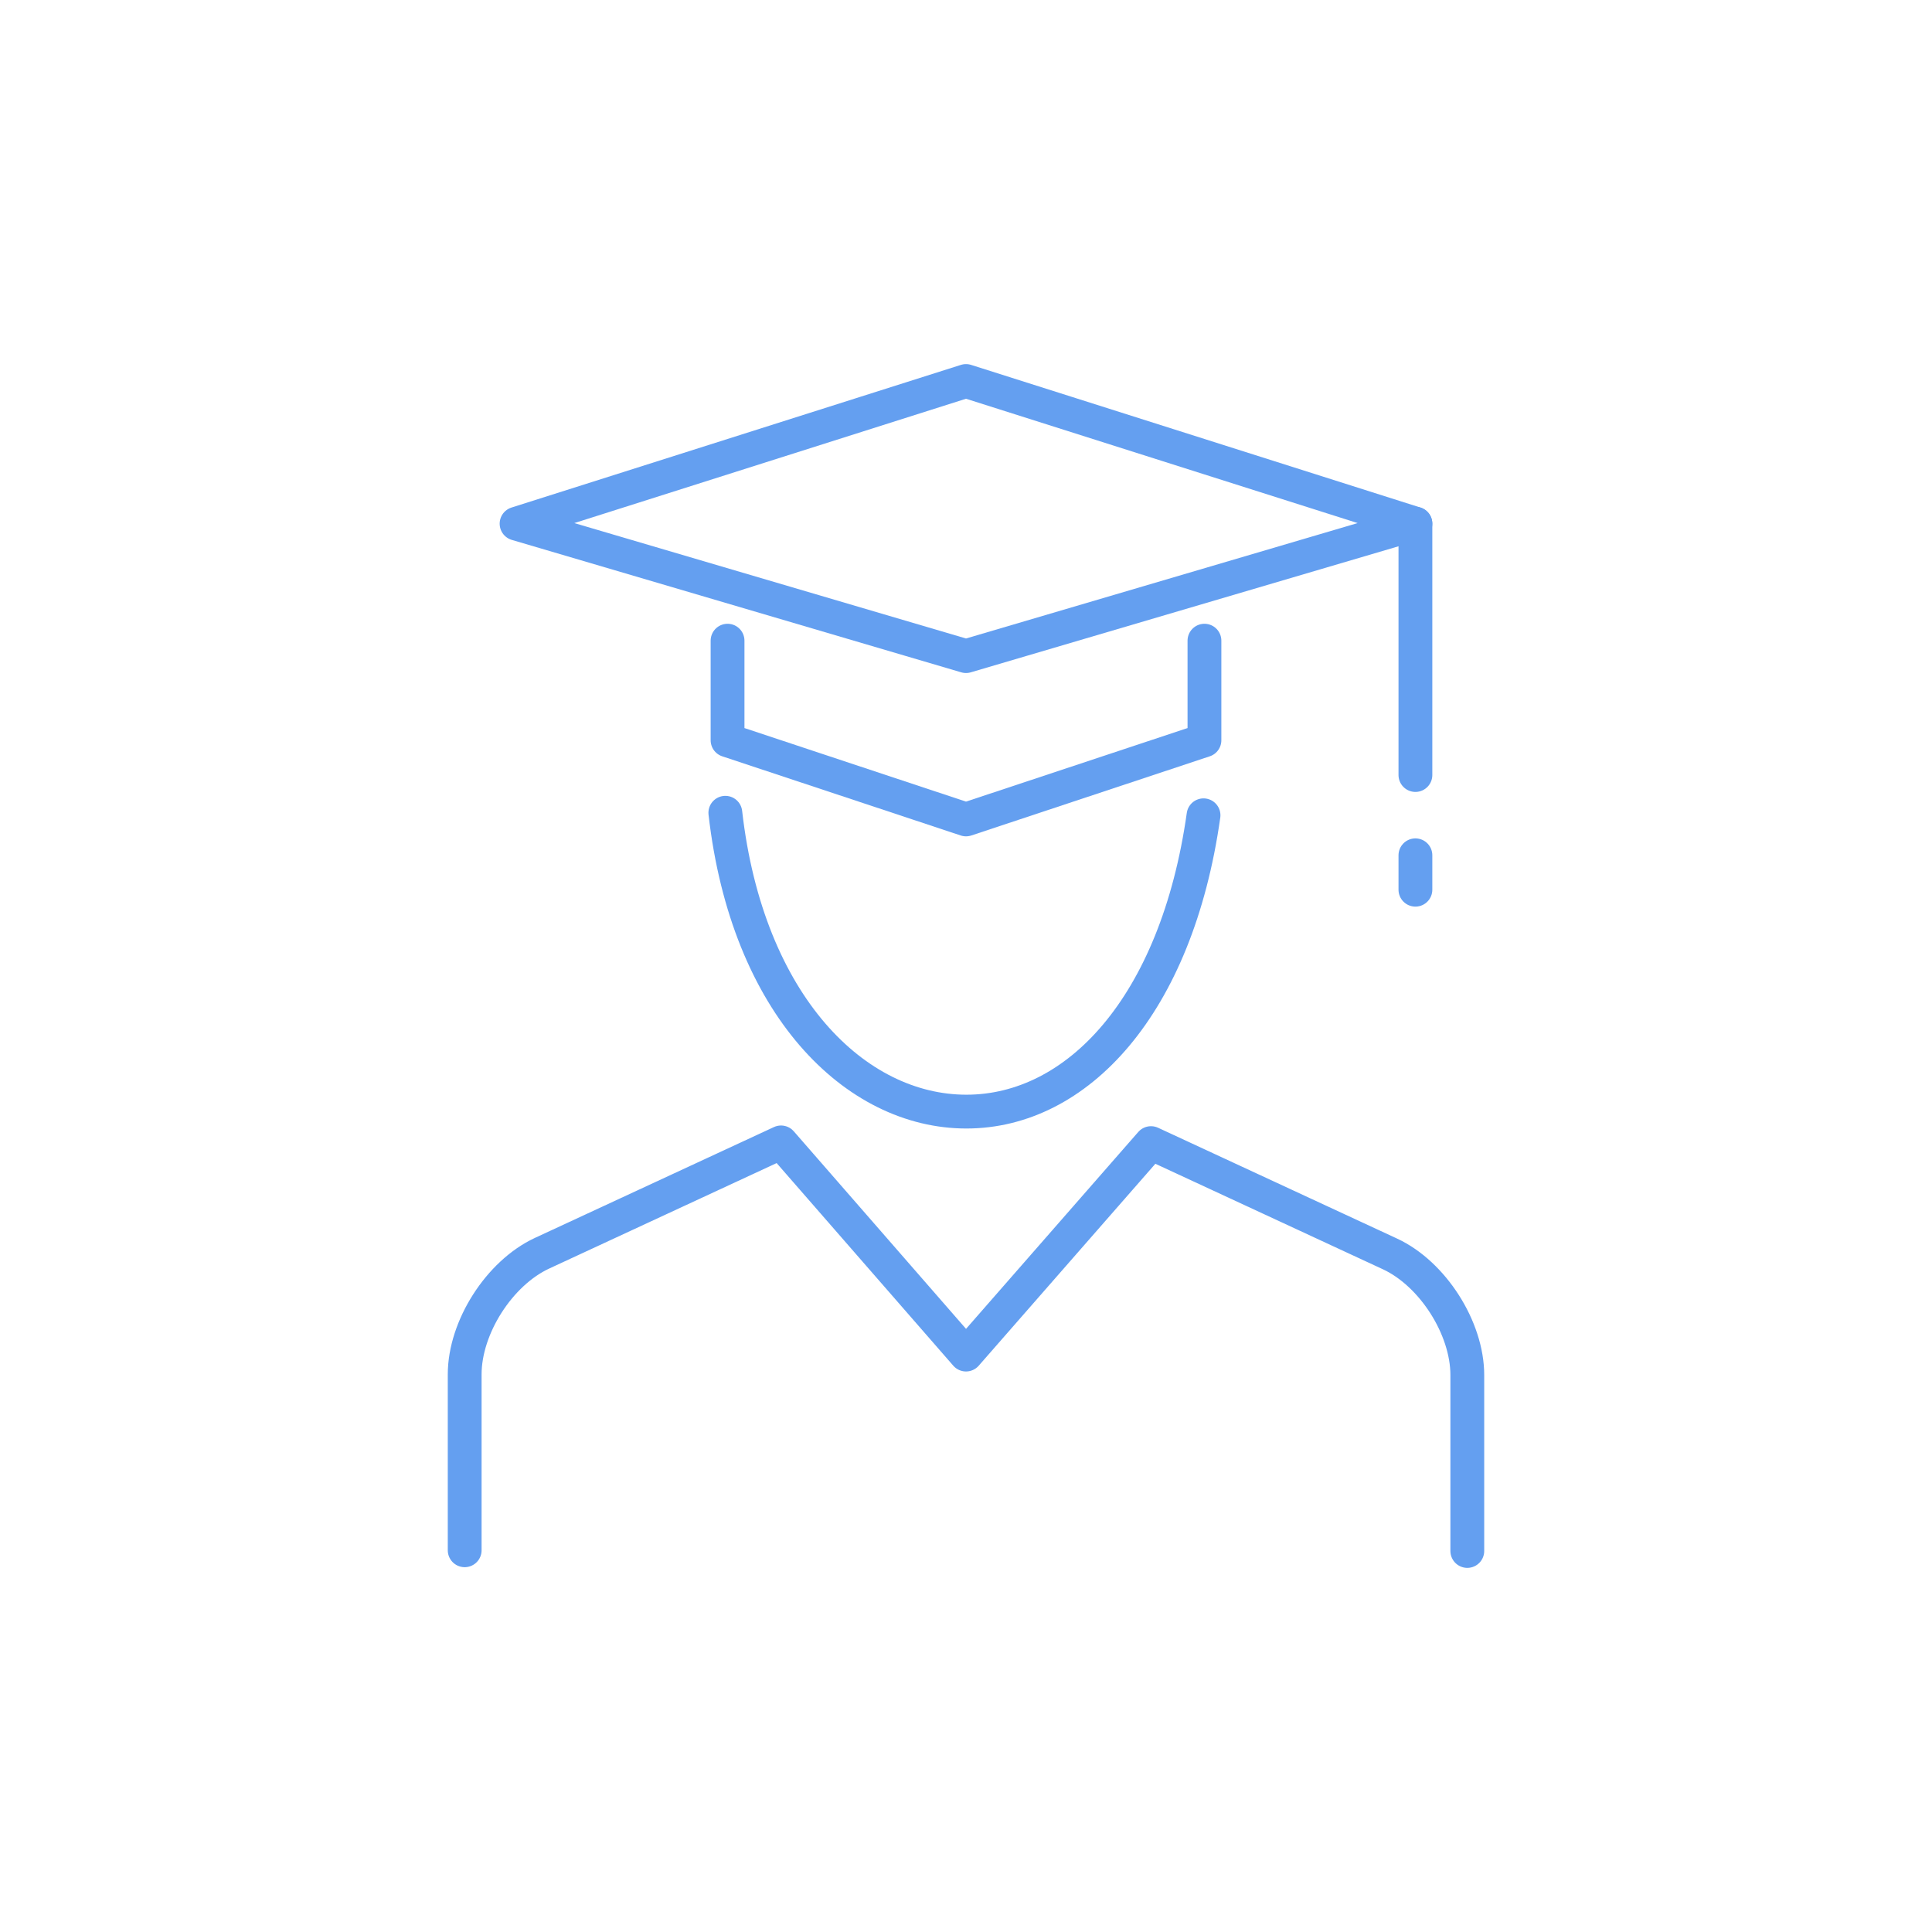 <?xml version="1.0" encoding="UTF-8"?>
<svg xmlns="http://www.w3.org/2000/svg" xmlns:xlink="http://www.w3.org/1999/xlink" version="1.1" id="Ebene_1" x="0px" y="0px" width="200px" height="200px" viewBox="0 0 200 200" xml:space="preserve">
<g>
	<g>
		
			<path fill="none" stroke="#649FF0" stroke-width="3.5" stroke-linecap="round" stroke-linejoin="round" stroke-miterlimit="10" d="    M48.104,160.484v-18.208c0-4.88,3.588-10.492,8.014-12.544l24.735-11.47l19.148,21.962l19.148-21.89l24.735,11.469    c4.425,2.052,8.011,7.667,8.011,12.545v18.208"></path>
	</g>
	<g>
		<g>
			
				<polygon fill="none" stroke="#649FF0" stroke-width="3.5" stroke-linecap="round" stroke-linejoin="round" stroke-miterlimit="10" points="     146.523,54.211 100.001,39.442 53.475,54.211 100.001,67.921    "></polygon>
			
				<polyline fill="none" stroke="#649FF0" stroke-width="3.5" stroke-linecap="round" stroke-linejoin="round" stroke-miterlimit="10" points="     75.316,66.323 75.316,76.632 100.001,84.827 124.684,76.632 124.684,66.323    "></polyline>
			
				<line fill="none" stroke="#649FF0" stroke-width="3.5" stroke-linecap="round" stroke-linejoin="round" stroke-miterlimit="10" x1="146.523" y1="54.211" x2="146.523" y2="80.23"></line>
			
				<line fill="none" stroke="#649FF0" stroke-width="3.5" stroke-linecap="round" stroke-linejoin="round" stroke-miterlimit="10" x1="146.523" y1="88.54" x2="146.523" y2="92.102"></line>
		</g>
		<g>
			
				<path fill="none" stroke="#649FF0" stroke-width="3.5" stroke-linecap="round" stroke-linejoin="round" stroke-miterlimit="10" d="     M124.589,84.398c-2.796,19.764-13.103,30.675-24.549,30.675c-11.499,0-22.684-11.008-24.953-30.937"></path>
		</g>
	</g>
</g>
</svg>

